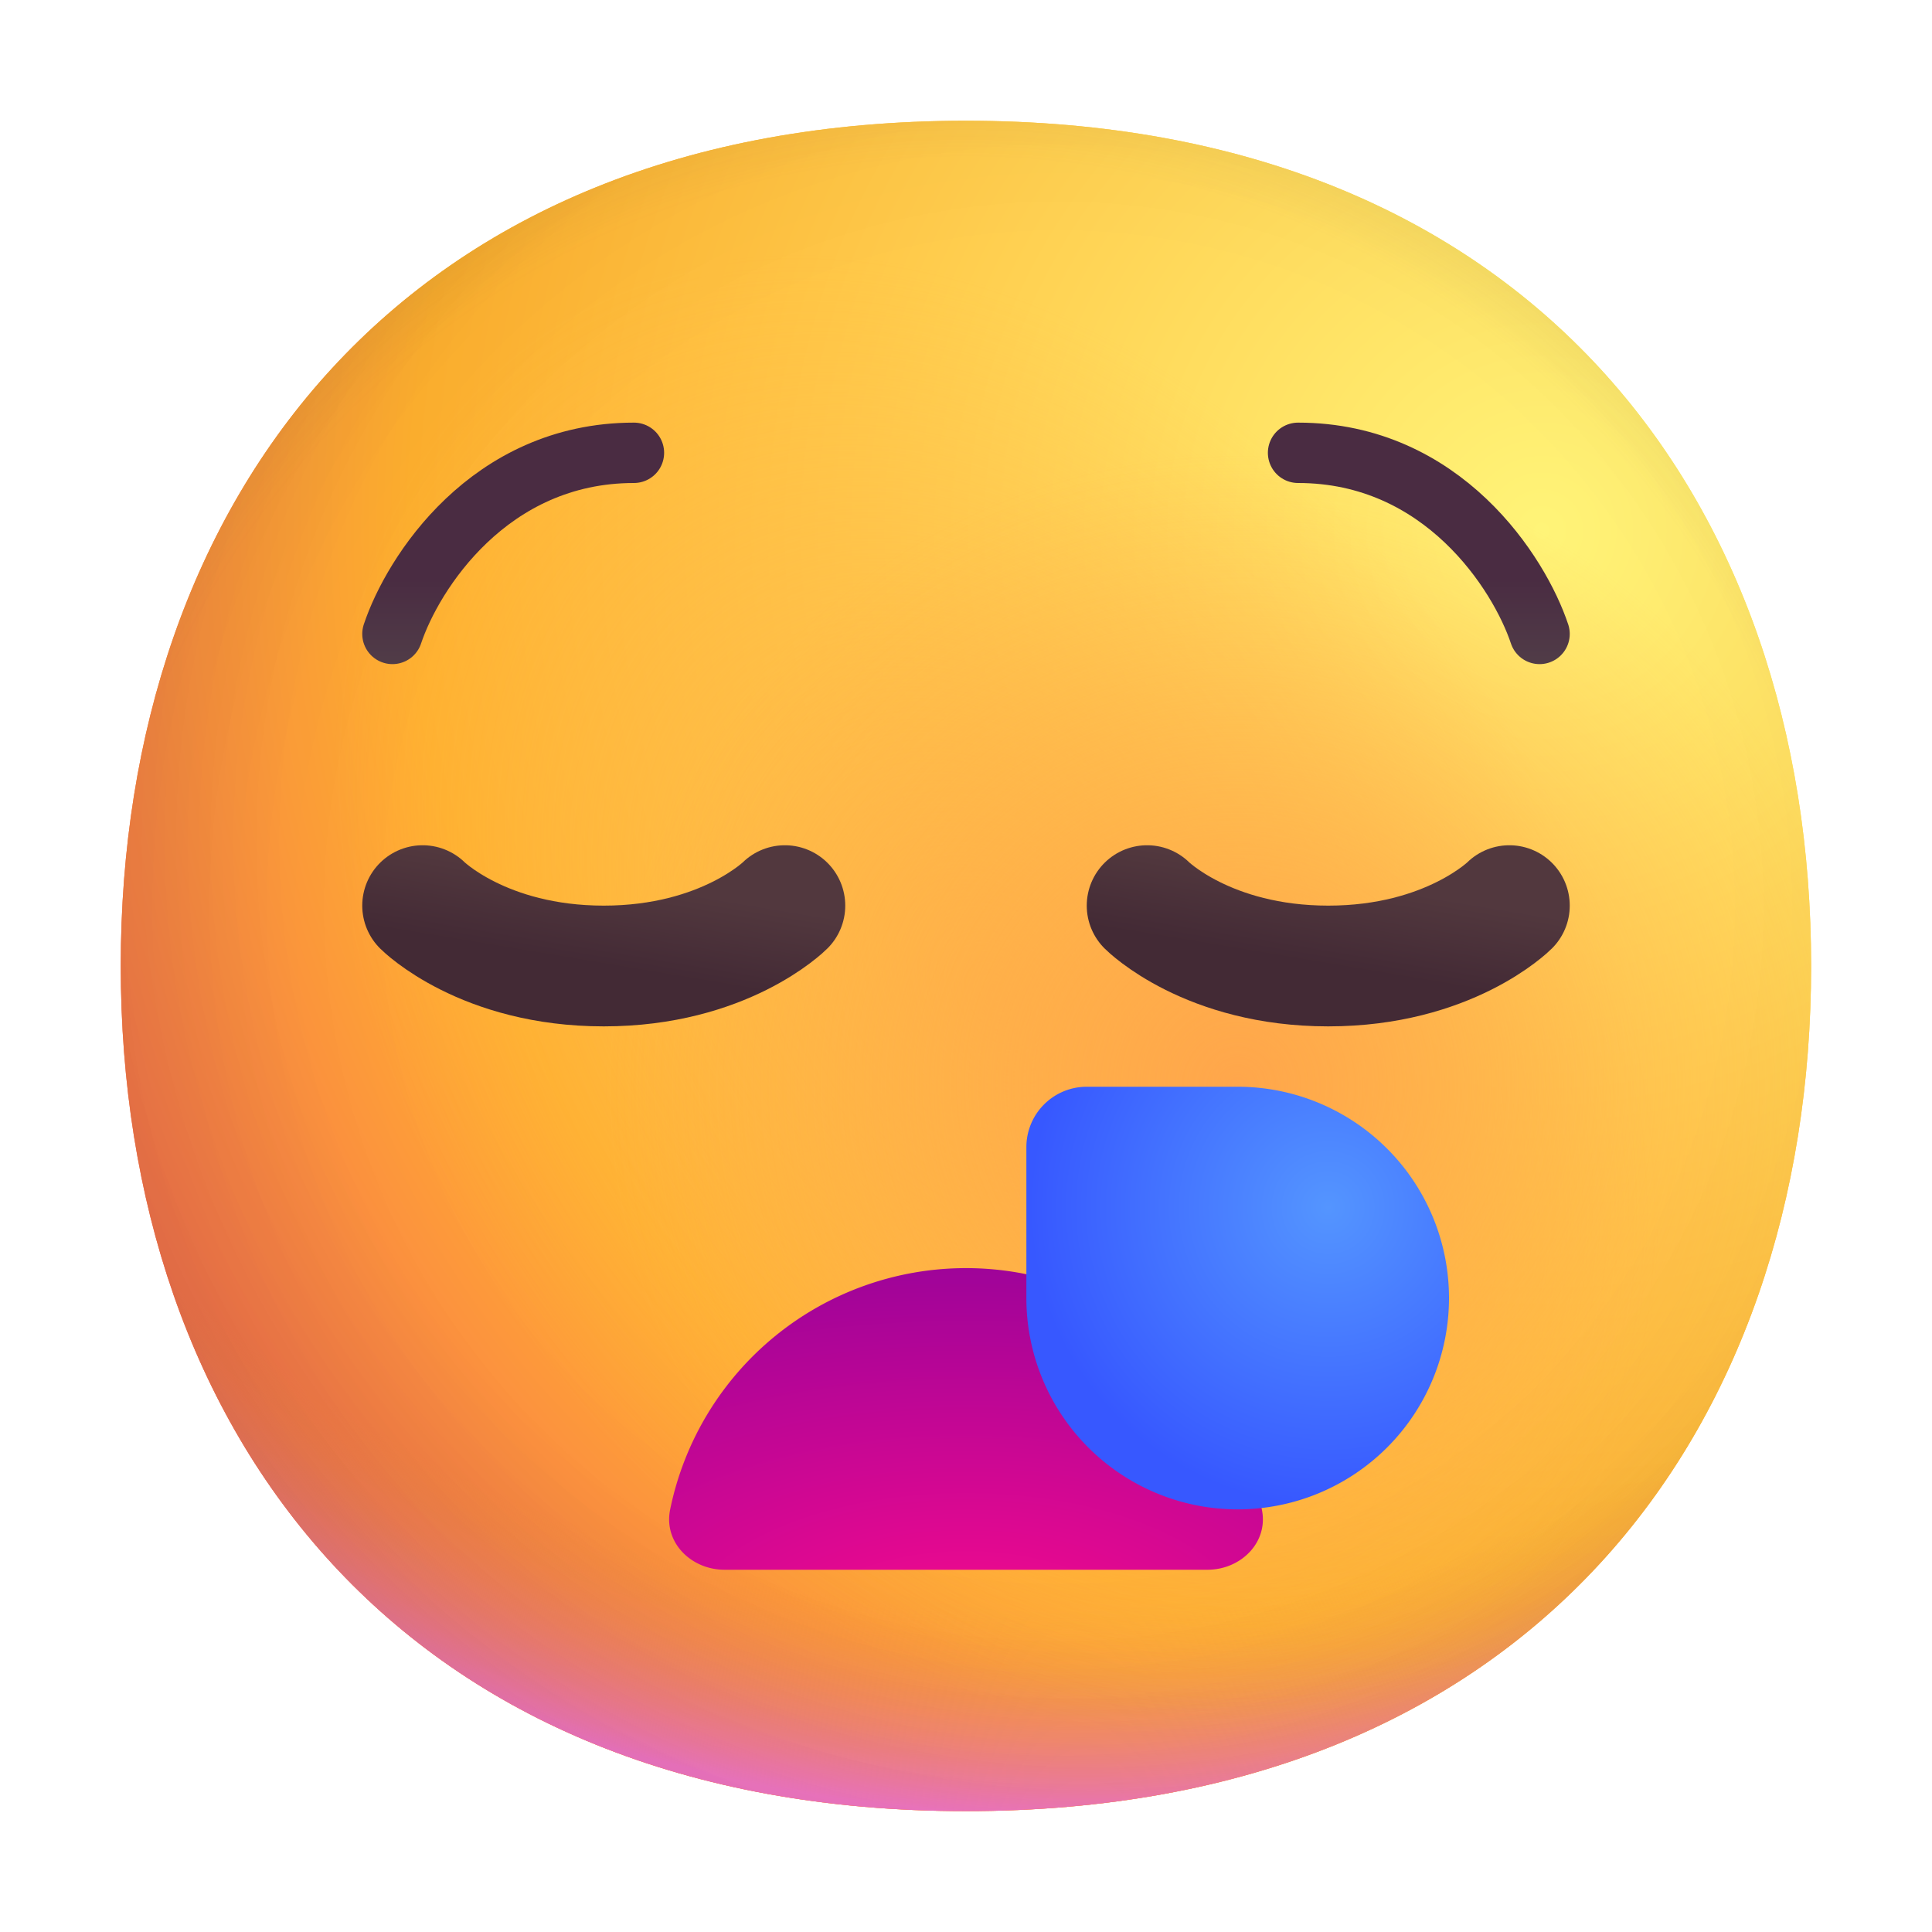 <svg xmlns="http://www.w3.org/2000/svg" fill="none" viewBox="0 0 32 32"><g clip-path="url(#svg-006a8498-c4cc-4e98-923e-92fa559da774-a)"><path fill="url(#svg-6000a2be-1cf9-452b-8abd-e2f7de8a46ef-b)" d="M15.999 29.998c9.334 0 13.999-6.268 13.999-14 0-7.73-4.665-13.998-14-13.998C6.665 2 2 8.268 2 15.999s4.664 13.999 13.999 13.999"/><path fill="url(#svg-55091522-3048-4cad-8ae1-007615af3256-c)" d="M15.999 29.998c9.334 0 13.999-6.268 13.999-14 0-7.73-4.665-13.998-14-13.998C6.665 2 2 8.268 2 15.999s4.664 13.999 13.999 13.999"/><path fill="url(#svg-ca6c7de0-05cc-45e8-a10e-0ec5971ad6dc-d)" d="M15.999 29.998c9.334 0 13.999-6.268 13.999-14 0-7.73-4.665-13.998-14-13.998C6.665 2 2 8.268 2 15.999s4.664 13.999 13.999 13.999"/><path fill="url(#svg-63fd50db-91e1-4147-a5bf-2706f546f211-e)" fill-opacity=".6" d="M15.999 29.998c9.334 0 13.999-6.268 13.999-14 0-7.73-4.665-13.998-14-13.998C6.665 2 2 8.268 2 15.999s4.664 13.999 13.999 13.999"/><path fill="url(#svg-555836f0-8c4b-4a24-aa17-4f9fdeed2aca-f)" d="M15.999 29.998c9.334 0 13.999-6.268 13.999-14 0-7.73-4.665-13.998-14-13.998C6.665 2 2 8.268 2 15.999s4.664 13.999 13.999 13.999"/><path fill="url(#svg-50efbbdf-47b7-41e0-ac7e-2f3036b730ad-g)" d="M15.999 29.998c9.334 0 13.999-6.268 13.999-14 0-7.73-4.665-13.998-14-13.998C6.665 2 2 8.268 2 15.999s4.664 13.999 13.999 13.999"/><path fill="url(#svg-980cfb18-534b-4cb2-a345-1d139083bf06-h)" d="M15.999 29.998c9.334 0 13.999-6.268 13.999-14 0-7.73-4.665-13.998-14-13.998C6.665 2 2 8.268 2 15.999s4.664 13.999 13.999 13.999"/><path fill="url(#svg-785d5556-e2a6-48be-8c1d-e3ec093b6c1a-i)" d="M15.999 29.998c9.334 0 13.999-6.268 13.999-14 0-7.73-4.665-13.998-14-13.998C6.665 2 2 8.268 2 15.999s4.664 13.999 13.999 13.999"/><path stroke="url(#svg-9776924b-e049-45ca-bb0d-d628a5f93480-j)" stroke-linecap="round" stroke-linejoin="round" stroke-width="2" d="M7 15s1 1 3 1 3-1 3-1"/><path stroke="url(#svg-6706d020-7261-4293-b791-37379ead9808-k)" stroke-linecap="round" stroke-linejoin="round" stroke-width="2" d="M19 15s1 1 3 1 3-1 3-1"/><path stroke="url(#svg-a4d80f3c-8e90-492a-91c1-4ab4c51d531f-l)" stroke-linecap="round" stroke-linejoin="round" d="M6.5 10.5c.333-1 1.6-3 4-3"/><path stroke="url(#svg-0383b405-a4af-4929-beb5-320f964bc930-m)" stroke-linecap="round" stroke-linejoin="round" d="M25.5 10.5c-.333-1-1.6-3-4-3"/><path fill="url(#svg-e1de05c3-e403-4cba-9787-c23682c3bdb1-n)" d="M20.901 25.006c.11.542-.35.994-.902.994H12c-.552 0-1.01-.452-.901-.994a5.002 5.002 0 0 1 9.802 0"/><path fill="url(#svg-f2d4ed20-27ca-4e4e-992c-902a2a9d4bb5-o)" d="M17 19a1 1 0 0 1 1-1h2.5a3.5 3.5 0 1 1 0 7 3.5 3.5 0 0 1-3.5-3.5z"/></g><defs><radialGradient id="svg-6000a2be-1cf9-452b-8abd-e2f7de8a46ef-b" cx="0" cy="0" r="1" gradientTransform="rotate(132.839 10.786 10.065)scale(37.503)" gradientUnits="userSpaceOnUse"><stop stop-color="#FFF478"/><stop offset=".475" stop-color="#FFB02E"/><stop offset="1" stop-color="#F70A8D"/></radialGradient><radialGradient id="svg-55091522-3048-4cad-8ae1-007615af3256-c" cx="0" cy="0" r="1" gradientTransform="rotate(131.878 10.74 10.193)scale(38.949)" gradientUnits="userSpaceOnUse"><stop stop-color="#FFF478"/><stop offset=".475" stop-color="#FFB02E"/><stop offset="1" stop-color="#F70A8D"/></radialGradient><radialGradient id="svg-ca6c7de0-05cc-45e8-a10e-0ec5971ad6dc-d" cx="0" cy="0" r="1" gradientTransform="rotate(101.31 2.876 12.808)scale(17.847 22.858)" gradientUnits="userSpaceOnUse"><stop offset=".788" stop-color="#F59639" stop-opacity="0"/><stop offset=".973" stop-color="#FF7DCE"/></radialGradient><radialGradient id="svg-63fd50db-91e1-4147-a5bf-2706f546f211-e" cx="0" cy="0" r="1" gradientTransform="matrix(-29 29 -29 -29 18 14)" gradientUnits="userSpaceOnUse"><stop offset=".315" stop-opacity="0"/><stop offset="1"/></radialGradient><radialGradient id="svg-555836f0-8c4b-4a24-aa17-4f9fdeed2aca-f" cx="0" cy="0" r="1" gradientTransform="rotate(77.692 -2.555 18.434)scale(28.147)" gradientUnits="userSpaceOnUse"><stop offset=".508" stop-color="#7D6133" stop-opacity="0"/><stop offset="1" stop-color="#715B32"/></radialGradient><radialGradient id="svg-50efbbdf-47b7-41e0-ac7e-2f3036b730ad-g" cx="0" cy="0" r="1" gradientTransform="rotate(55.713 -7.36 23.86)scale(13.313 9.65)" gradientUnits="userSpaceOnUse"><stop stop-color="#FFB849"/><stop offset="1" stop-color="#FFB847" stop-opacity="0"/></radialGradient><radialGradient id="svg-980cfb18-534b-4cb2-a345-1d139083bf06-h" cx="0" cy="0" r="1" gradientTransform="matrix(11.5 2 -2 11.5 20.5 18)" gradientUnits="userSpaceOnUse"><stop stop-color="#FFA64B"/><stop offset=".9" stop-color="#FFAE46" stop-opacity="0"/></radialGradient><radialGradient id="svg-785d5556-e2a6-48be-8c1d-e3ec093b6c1a-i" cx="0" cy="0" r="1" gradientTransform="rotate(43.971 -9.827 29.173)scale(59.053)" gradientUnits="userSpaceOnUse"><stop offset=".185" stop-opacity="0"/><stop offset="1" stop-opacity=".4"/></radialGradient><radialGradient id="svg-e1de05c3-e403-4cba-9787-c23682c3bdb1-n" cx="0" cy="0" r="1" gradientTransform="matrix(0 -7.611 15.222 0 16 27.111)" gradientUnits="userSpaceOnUse"><stop stop-color="#F70A8D"/><stop offset="1" stop-color="#89029C"/></radialGradient><radialGradient id="svg-f2d4ed20-27ca-4e4e-992c-902a2a9d4bb5-o" cx="0" cy="0" r="1" gradientTransform="matrix(-3.5 3.5 -3.5 -3.5 22 20)" gradientUnits="userSpaceOnUse"><stop stop-color="#5495FF"/><stop offset="1" stop-color="#3758FF"/></radialGradient><linearGradient id="svg-9776924b-e049-45ca-bb0d-d628a5f93480-j" x1="11.2" x2="10.965" y1="14.75" y2="16.161" gradientUnits="userSpaceOnUse"><stop stop-color="#52383E"/><stop offset="1" stop-color="#432A35"/></linearGradient><linearGradient id="svg-6706d020-7261-4293-b791-37379ead9808-k" x1="23.2" x2="22.965" y1="14.75" y2="16.161" gradientUnits="userSpaceOnUse"><stop stop-color="#52383E"/><stop offset="1" stop-color="#432A35"/></linearGradient><linearGradient id="svg-a4d80f3c-8e90-492a-91c1-4ab4c51d531f-l" x1="6.833" x2="6.833" y1="11.4" y2="9.6" gradientUnits="userSpaceOnUse"><stop offset=".03" stop-color="#524049"/><stop offset="1" stop-color="#4A2C42"/></linearGradient><linearGradient id="svg-0383b405-a4af-4929-beb5-320f964bc930-m" x1="25.167" x2="25.167" y1="11.4" y2="9.6" gradientUnits="userSpaceOnUse"><stop offset=".03" stop-color="#524049"/><stop offset="1" stop-color="#4A2C42"/></linearGradient><clipPath id="svg-006a8498-c4cc-4e98-923e-92fa559da774-a"><path fill="#fff" d="M0 0h32v32H0z"/></clipPath></defs></svg>